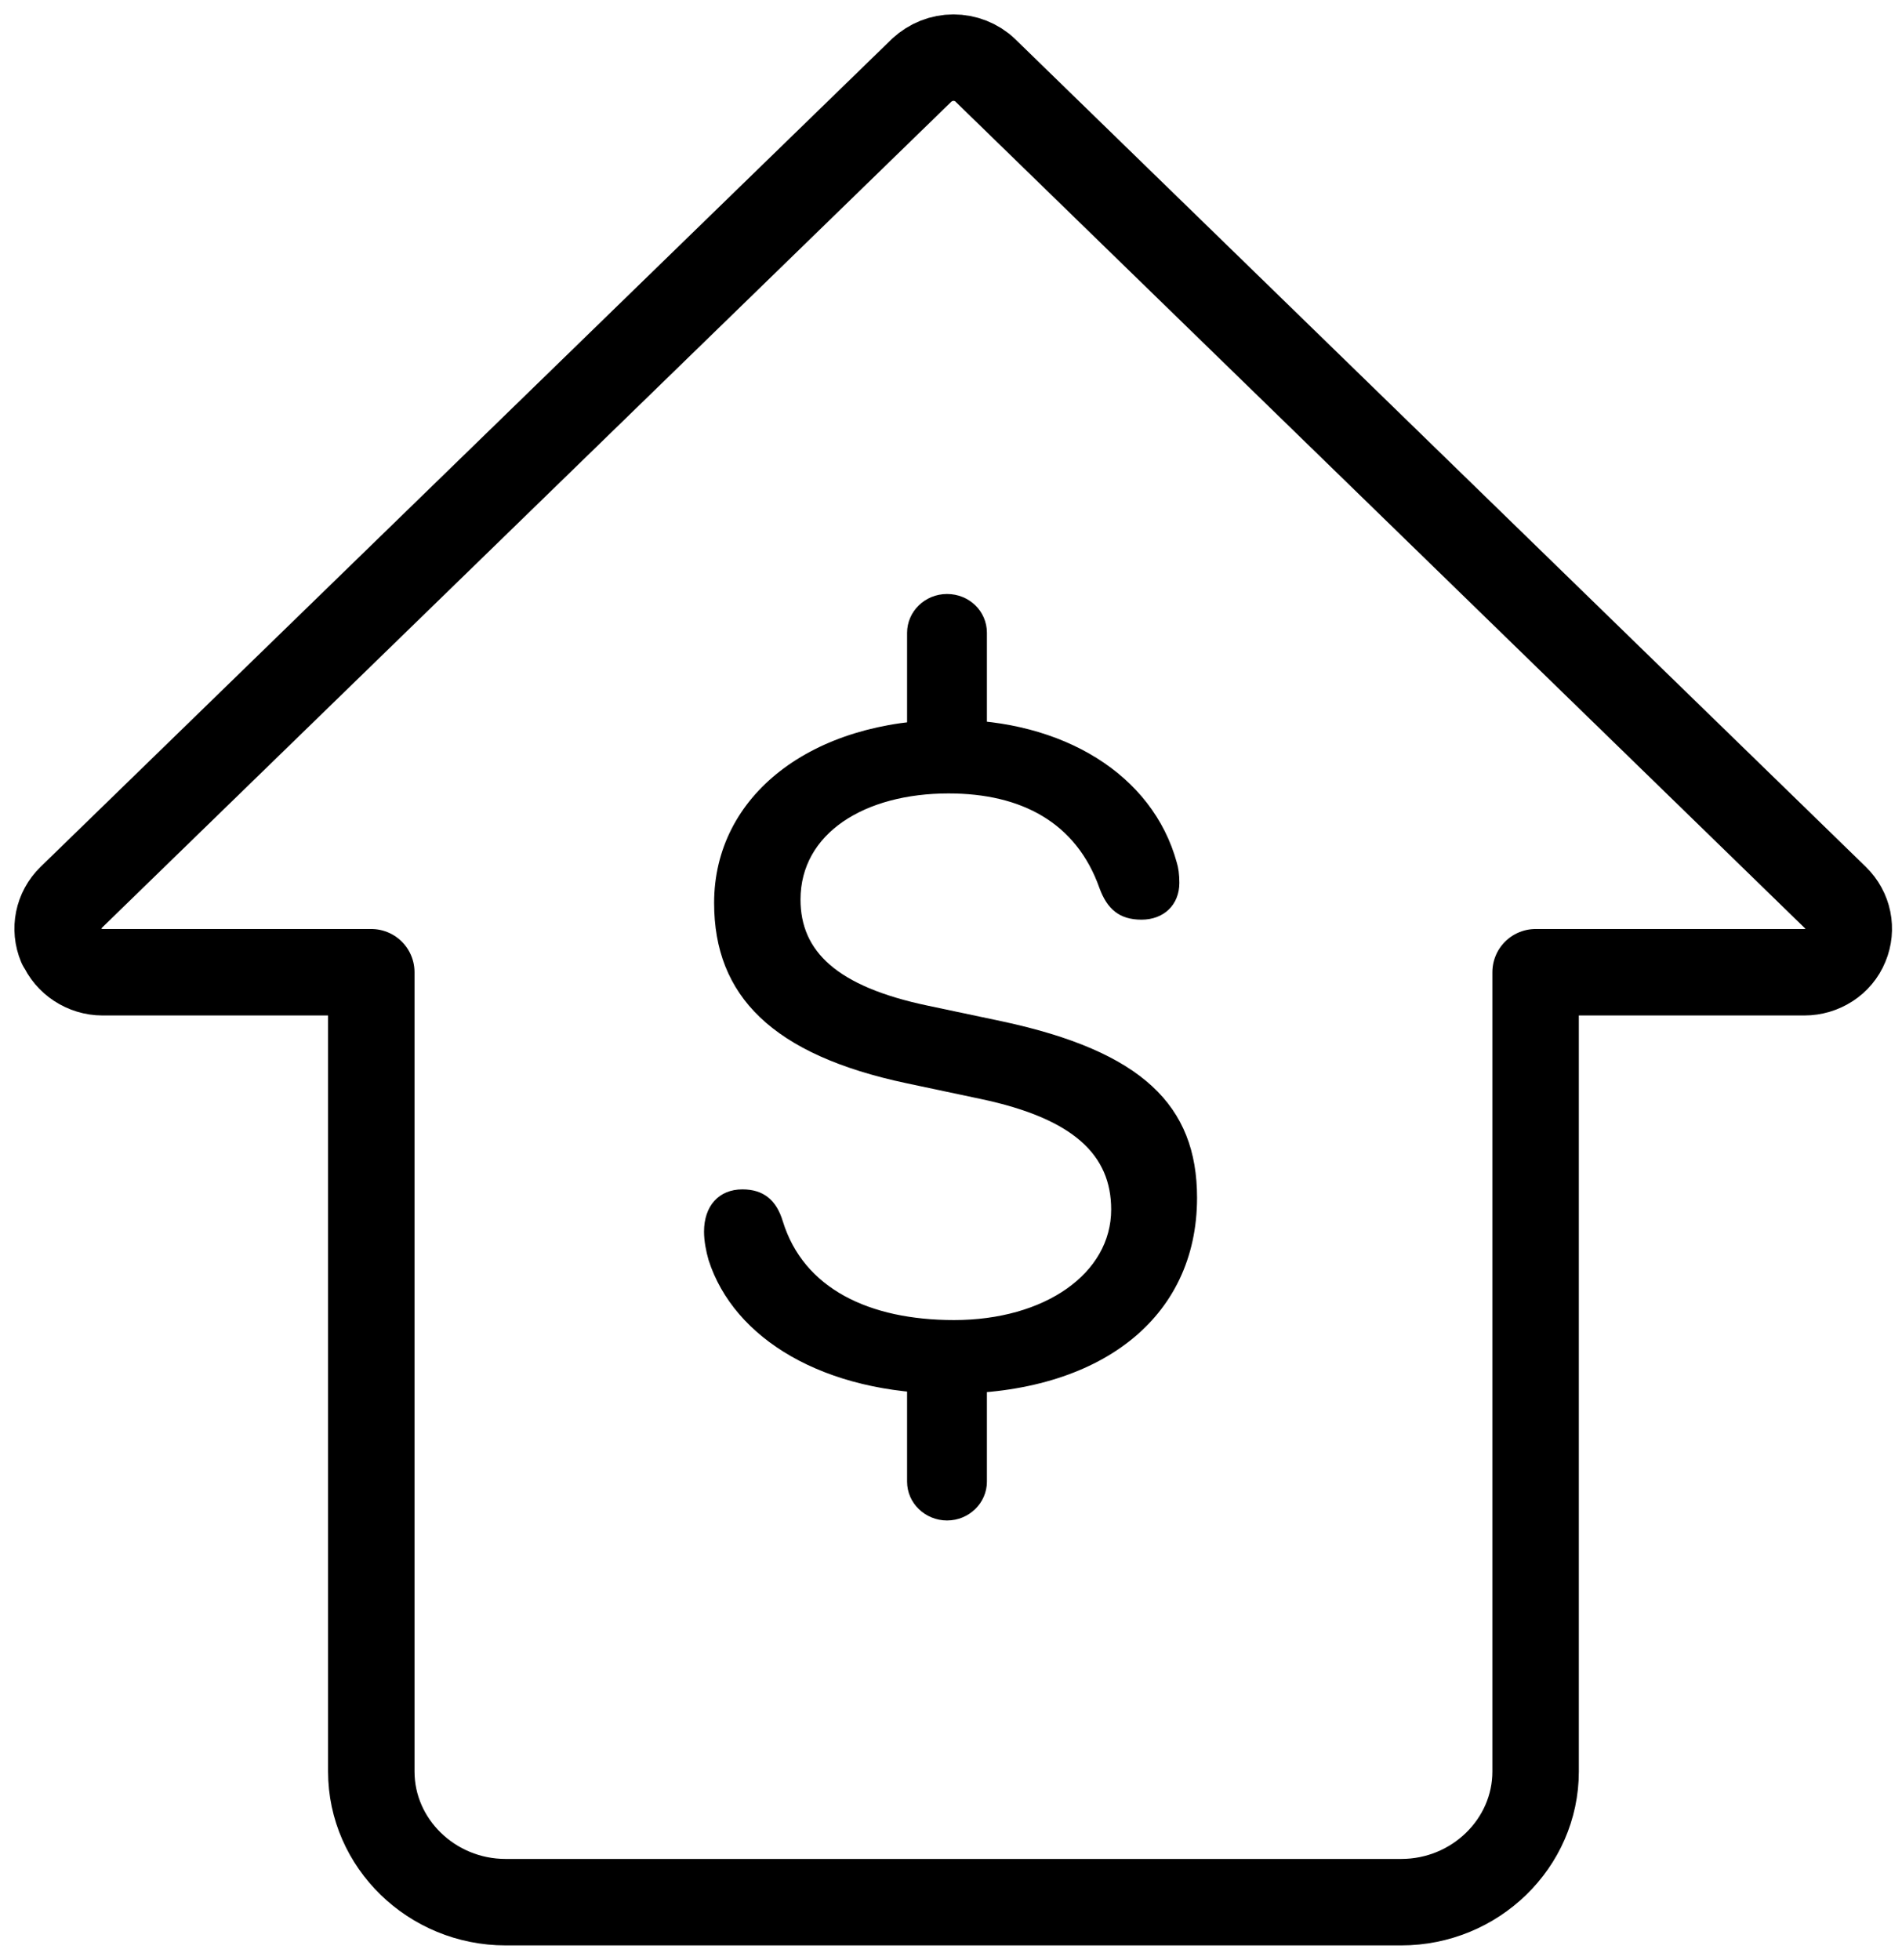 <svg width="33" height="34" viewBox="0 0 33 34" fill="none" xmlns="http://www.w3.org/2000/svg">
<path d="M1.065 16.399C1.182 16.678 1.469 16.867 1.78 16.867H6.442L6.442 30.733C6.442 31.98 7.491 33 8.773 33H24.312C25.594 33 26.643 31.98 26.643 30.733L26.643 16.867H31.305C31.615 16.867 31.903 16.686 32.019 16.399C32.136 16.119 32.074 15.794 31.848 15.575L17.094 1.219C16.946 1.076 16.744 1 16.542 1C16.34 1 16.146 1.076 15.991 1.219L1.228 15.575C1.003 15.794 0.941 16.119 1.058 16.399H1.065Z" stroke="black" stroke-width="1.5" stroke-linecap="round" stroke-linejoin="round"/>
<path d="M12.294 21.861C12.25 21.708 12.215 21.529 12.215 21.367C12.215 20.924 12.469 20.634 12.881 20.634C13.241 20.634 13.469 20.813 13.582 21.188C13.942 22.356 15.081 22.901 16.553 22.901C18.131 22.901 19.279 22.091 19.279 20.984C19.279 20.038 18.63 19.407 17.018 19.066L15.729 18.793C13.398 18.299 12.39 17.276 12.39 15.665C12.39 13.799 14.082 12.486 16.492 12.486C18.438 12.486 19.998 13.432 20.418 14.966C20.445 15.052 20.462 15.171 20.462 15.316C20.462 15.7 20.19 15.955 19.805 15.955C19.419 15.955 19.209 15.768 19.077 15.41C18.674 14.268 17.719 13.765 16.457 13.765C15.002 13.765 13.889 14.455 13.889 15.606C13.889 16.501 14.511 17.114 16.098 17.447L17.386 17.719C19.814 18.239 20.769 19.177 20.769 20.779C20.769 22.876 19.077 24.18 16.474 24.18C14.292 24.18 12.732 23.225 12.294 21.861Z" fill="black"/>
<path d="M16.431 13.663C16.054 13.663 15.738 13.364 15.738 12.989V10.978C15.738 10.611 16.045 10.305 16.431 10.305C16.816 10.305 17.123 10.603 17.123 10.978V12.989C17.123 13.356 16.816 13.663 16.431 13.663Z" fill="black"/>
<path d="M16.431 26.378C16.054 26.378 15.738 26.08 15.738 25.705V23.694C15.738 23.327 16.045 23.02 16.431 23.02C16.816 23.02 17.123 23.319 17.123 23.694V25.705C17.123 26.072 16.816 26.378 16.431 26.378Z" fill="black"/>
</svg>
